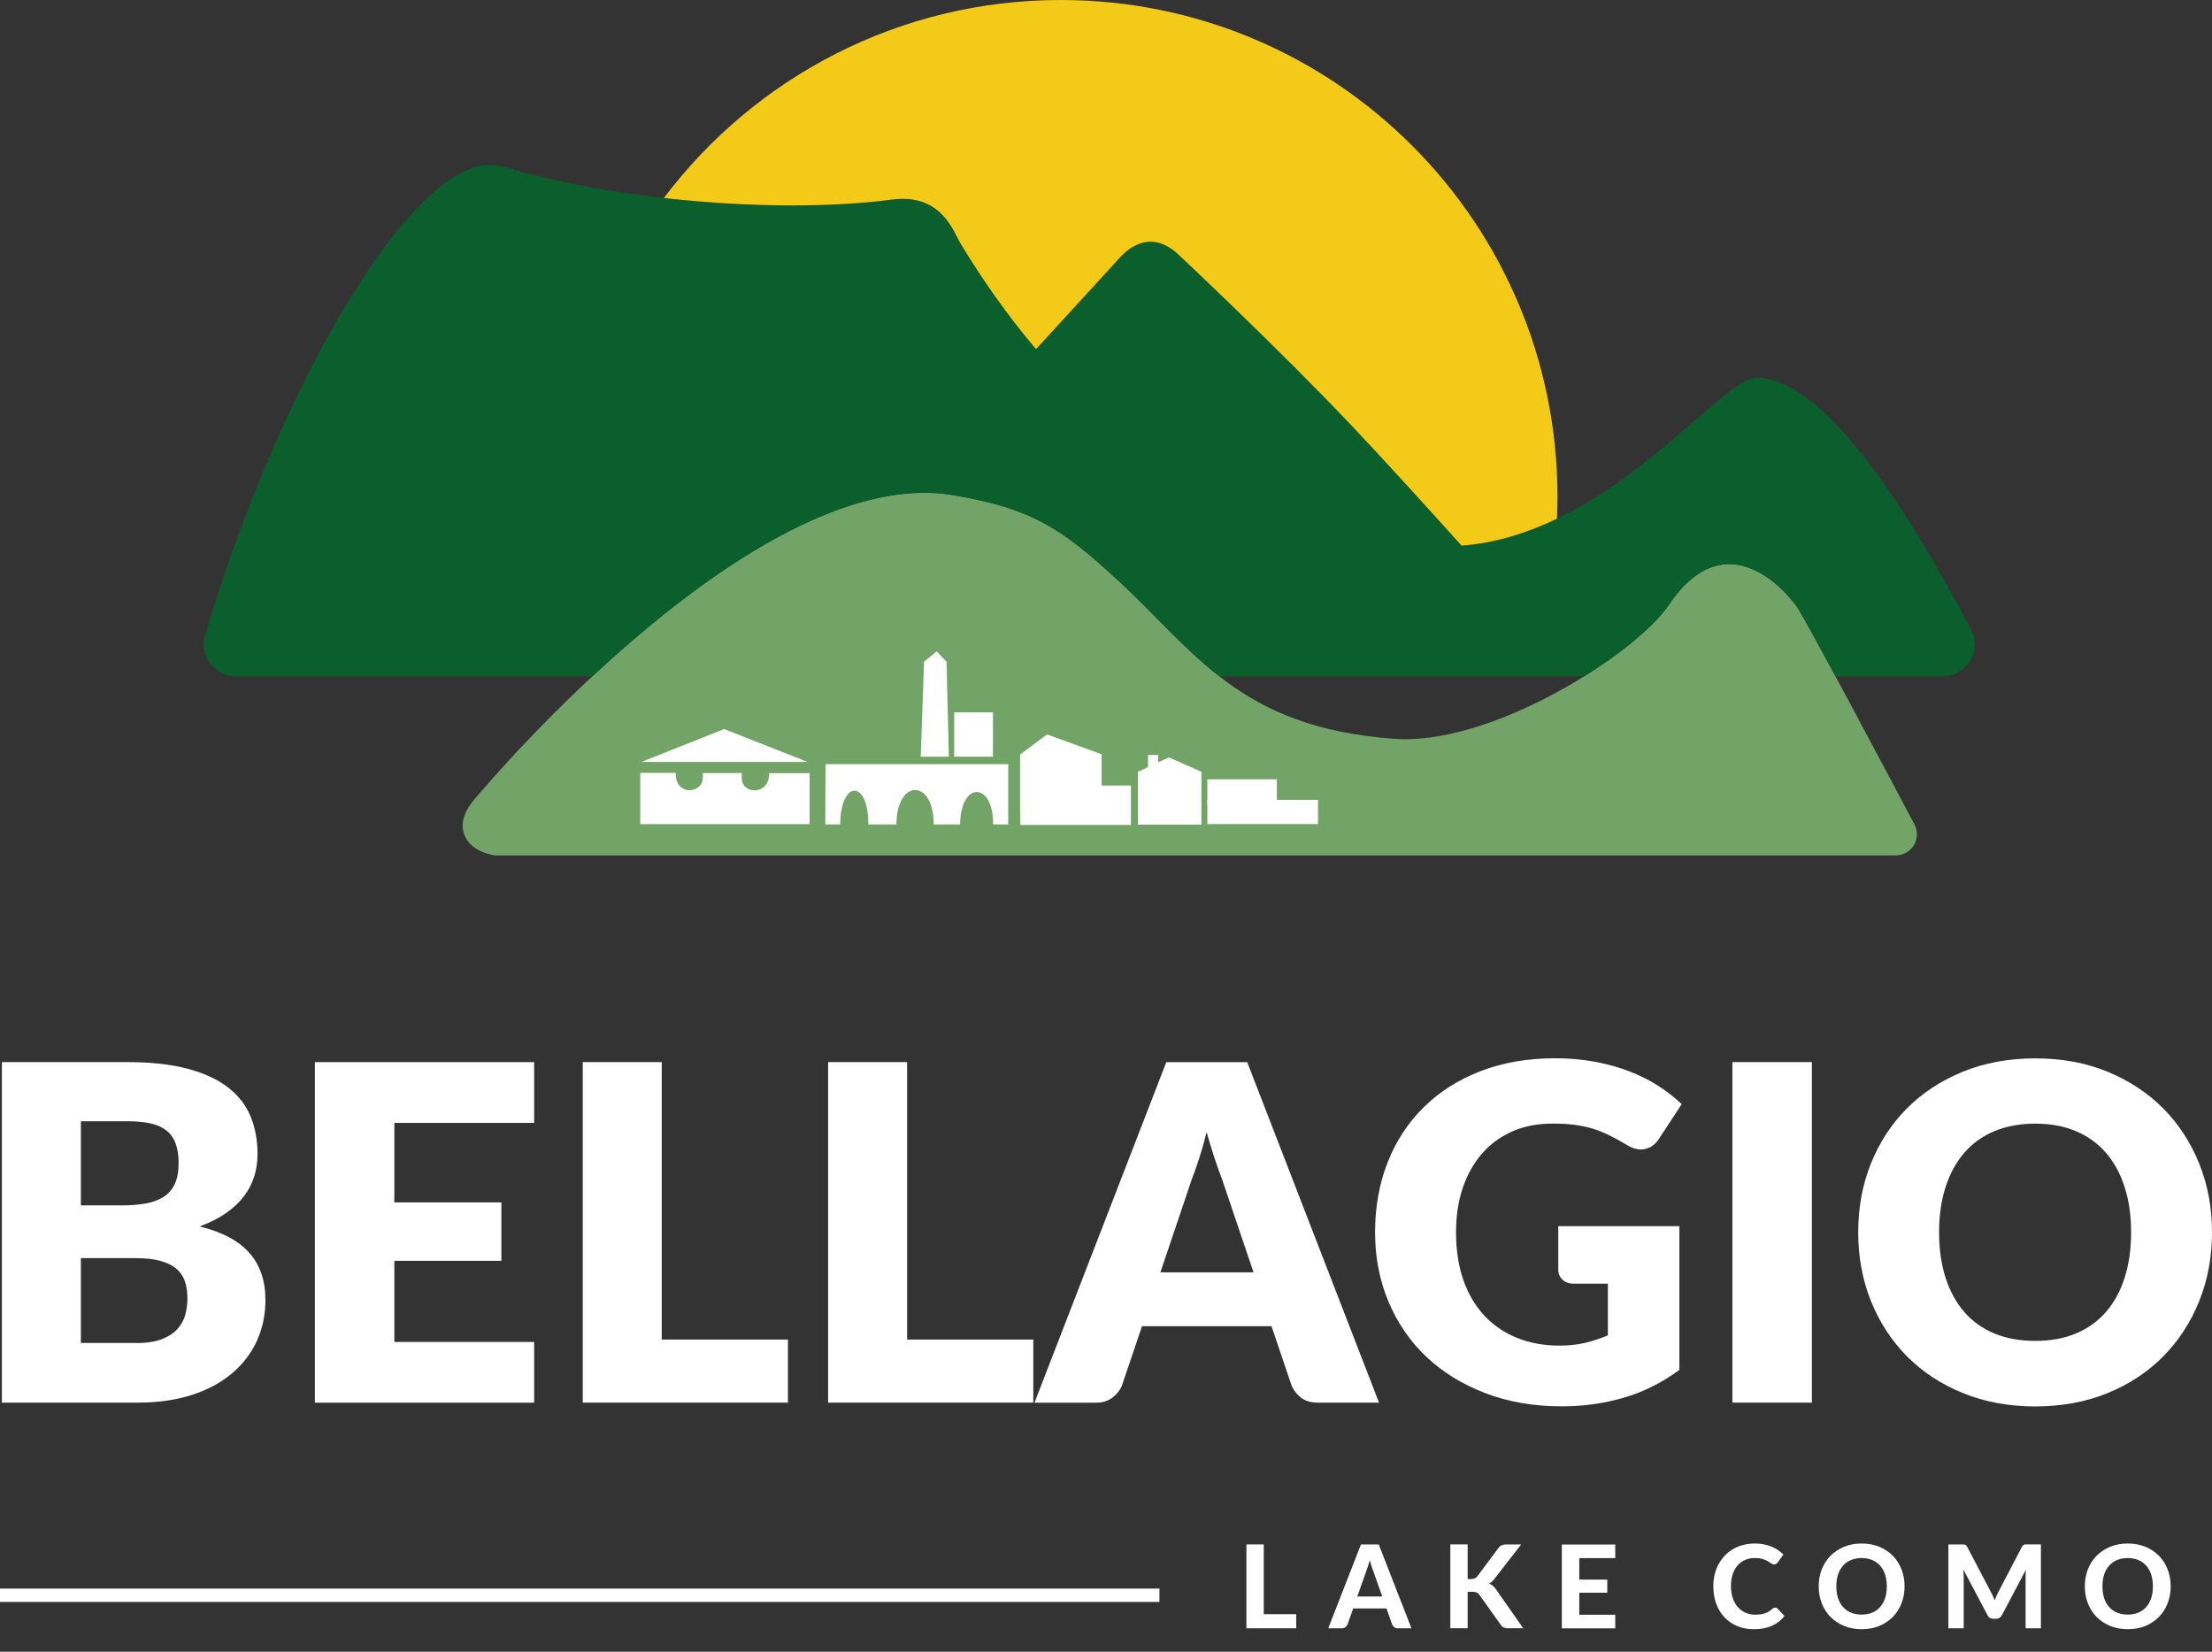<svg width="75" height="56" viewBox="0 0 75 56" fill="none" xmlns="http://www.w3.org/2000/svg">
<rect x="0" y="0" width="75" height="56" fill="#333333" stroke="none"/>
<path d="M56.581 20.511C55.465 22.157 50.597 25.288 47.281 25.049C41.999 24.671 40.529 22.084 37.872 19.645C36.008 17.934 35.015 17.243 32.316 16.786C25.768 15.681 16.624 26.461 16.151 27.026C15.742 27.474 15.603 27.896 15.736 28.28C15.933 28.851 16.635 28.983 16.788 29.002H64.273C64.815 29.002 65.165 28.431 64.912 27.952C63.789 25.83 61.32 21.185 60.924 20.567C60.924 20.567 58.709 17.365 56.581 20.509V20.511Z" fill="#73A467"/>
<path d="M66.829 21.341C64.439 16.8 61.74 12.845 59.576 12.806C58.331 12.783 54.585 18.129 49.557 18.499C48.319 17.124 46.943 15.609 45.886 14.49C43.391 11.847 39.936 8.61 39.936 8.61C39.319 8.049 38.667 8.049 38.042 8.656C38.042 8.656 36.689 10.142 35.129 11.838C34.149 10.684 33.304 9.472 32.586 8.282C32.316 7.835 31.926 6.542 30.227 6.768C26.879 7.215 21.385 6.926 17.05 5.651C14.083 4.779 9.252 13.645 6.953 21.551C6.754 22.24 7.275 22.927 7.992 22.927H20.092C23.459 19.792 28.361 16.122 32.318 16.788C35.019 17.243 36.012 17.936 37.874 19.647C39.118 20.789 40.102 21.962 41.337 22.927H53.722C55.059 22.095 56.13 21.181 56.583 20.511C58.711 17.365 60.926 20.569 60.926 20.569C61.09 20.824 61.605 21.762 62.232 22.927H65.874C66.687 22.927 67.208 22.059 66.831 21.341H66.829Z" fill="#0B5F2C"/>
<path d="M30.226 6.768C31.924 6.542 32.314 7.836 32.584 8.282C33.304 9.472 34.147 10.682 35.127 11.838C36.687 10.142 38.04 8.656 38.04 8.656C38.667 8.049 39.319 8.049 39.934 8.61C39.934 8.61 43.389 11.847 45.884 14.49C46.941 15.609 48.317 17.122 49.555 18.499C50.705 18.414 51.787 18.067 52.789 17.587C52.8 17.34 52.808 17.093 52.808 16.846C52.808 7.541 45.267 0 35.966 0C30.466 0 25.585 2.637 22.51 6.712C25.38 7.038 28.197 7.038 30.226 6.768Z" fill="#F4CA19"/>
<path d="M31.218 25.655L31.332 22.435L31.758 22.084L32.094 22.435L32.171 25.655H31.218Z" fill="white"/>
<path d="M21.746 25.834H27.385L24.553 24.719L21.746 25.834Z" fill="white"/>
<path d="M27.451 27.944V26.214H26.077C26.093 26.982 25.169 26.934 25.151 26.407V26.21H23.832V26.349C23.837 26.926 22.879 26.999 22.915 26.204H21.719L21.709 26.22V27.941H27.449L27.451 27.944Z" fill="white"/>
<path d="M33.667 24.152H32.353V25.655H33.667V24.152Z" fill="white"/>
<path d="M38.345 26.633H34.594V27.97H38.345V26.633Z" fill="white"/>
<path d="M40.735 27.958H38.582V26.168L39.63 25.678L40.735 26.168V27.958Z" fill="white"/>
<path d="M39.269 25.598H38.925V27.178H39.269V25.598Z" fill="white"/>
<path d="M44.688 27.119H40.936V27.939H44.688V27.119Z" fill="white"/>
<path d="M43.293 26.422H40.936V27.296H43.293V26.422Z" fill="white"/>
<path d="M37.352 27.532V25.574L35.501 24.9L34.587 25.583V27.532H37.352Z" fill="white"/>
<path d="M34.182 25.909H27.991L27.983 27.952H28.488C28.498 26.426 29.449 26.426 29.441 27.952H30.393C30.402 26.395 31.664 26.395 31.656 27.952H32.553C32.561 26.486 33.682 26.486 33.674 27.952H34.185V25.909H34.182Z" fill="white"/>
<path d="M4.312 36.01C5.109 36.01 5.788 36.084 6.349 36.232C6.909 36.379 7.366 36.589 7.719 36.859C8.072 37.129 8.332 37.457 8.491 37.841C8.653 38.227 8.732 38.657 8.732 39.132C8.732 39.392 8.695 39.641 8.622 39.882C8.547 40.122 8.431 40.347 8.273 40.554C8.116 40.764 7.912 40.955 7.663 41.129C7.414 41.304 7.117 41.453 6.766 41.582C7.528 41.767 8.091 42.066 8.454 42.477C8.819 42.888 9 43.424 9 44.078C9 44.57 8.905 45.026 8.716 45.448C8.525 45.871 8.246 46.239 7.879 46.552C7.511 46.866 7.059 47.113 6.519 47.289C5.979 47.466 5.365 47.555 4.673 47.555H0.064V36.01H4.312ZM2.742 38.015V40.868H4.138C4.432 40.868 4.7 40.847 4.939 40.803C5.176 40.762 5.379 40.687 5.545 40.581C5.711 40.475 5.838 40.33 5.925 40.145C6.012 39.961 6.056 39.728 6.056 39.448C6.056 39.167 6.021 38.945 5.952 38.763C5.884 38.58 5.778 38.434 5.635 38.322C5.491 38.212 5.311 38.131 5.091 38.086C4.87 38.038 4.611 38.015 4.31 38.015H2.74H2.742ZM4.628 45.535C4.981 45.535 5.271 45.489 5.495 45.4C5.72 45.311 5.896 45.195 6.023 45.051C6.149 44.908 6.237 44.748 6.284 44.568C6.332 44.389 6.355 44.206 6.355 44.022C6.355 43.81 6.328 43.621 6.272 43.451C6.216 43.282 6.122 43.139 5.987 43.023C5.853 42.907 5.674 42.817 5.452 42.753C5.23 42.689 4.949 42.657 4.611 42.657H2.742V45.533H4.628V45.535Z" fill="white"/>
<path d="M13.371 38.071V40.766H17V42.747H13.371V45.498H18.111V47.557H10.676V36.011H18.111V38.071H13.371Z" fill="white"/>
<path d="M26.716 45.417V47.555H19.759V36.01H22.437V45.417H26.716Z" fill="white"/>
<path d="M35.035 45.417V47.555H28.078V36.01H30.756V45.417H35.035Z" fill="white"/>
<path d="M46.758 47.555H44.682C44.449 47.555 44.262 47.501 44.119 47.393C43.976 47.285 43.868 47.146 43.793 46.978L43.112 44.964H38.721L38.04 46.978C37.982 47.125 37.878 47.258 37.726 47.379C37.577 47.497 37.39 47.557 37.168 47.557H35.075L39.545 36.011H42.288L46.758 47.557V47.555ZM42.504 43.141L41.434 39.979C41.356 39.778 41.27 39.541 41.181 39.269C41.092 38.997 41.003 38.702 40.911 38.385C40.832 38.706 40.747 39.005 40.658 39.279C40.569 39.553 40.484 39.792 40.405 39.994L39.344 43.139H42.506L42.504 43.141Z" fill="white"/>
<path d="M52.837 41.573H56.941V46.446C56.35 46.88 55.721 47.194 55.052 47.389C54.384 47.584 53.684 47.681 52.955 47.681C52.004 47.681 51.139 47.532 50.36 47.233C49.579 46.934 48.913 46.523 48.359 45.998C47.804 45.472 47.377 44.847 47.075 44.127C46.774 43.407 46.623 42.622 46.623 41.777C46.623 40.932 46.766 40.124 47.051 39.404C47.335 38.683 47.744 38.06 48.276 37.537C48.807 37.014 49.449 36.607 50.2 36.316C50.954 36.026 51.795 35.88 52.725 35.88C53.206 35.88 53.657 35.92 54.081 35.999C54.504 36.078 54.892 36.186 55.249 36.325C55.606 36.462 55.932 36.626 56.227 36.817C56.524 37.008 56.788 37.213 57.02 37.435L56.244 38.617C56.123 38.802 55.966 38.916 55.773 38.957C55.58 38.999 55.372 38.951 55.152 38.814C54.94 38.687 54.741 38.577 54.554 38.486C54.367 38.395 54.176 38.318 53.981 38.26C53.786 38.202 53.58 38.16 53.362 38.133C53.146 38.106 52.901 38.094 52.633 38.094C52.131 38.094 51.678 38.183 51.278 38.359C50.877 38.536 50.534 38.785 50.252 39.109C49.97 39.431 49.752 39.819 49.598 40.269C49.444 40.722 49.368 41.224 49.368 41.779C49.368 42.391 49.453 42.935 49.621 43.411C49.789 43.886 50.028 44.287 50.337 44.615C50.647 44.943 51.016 45.192 51.446 45.364C51.876 45.537 52.353 45.622 52.876 45.622C53.198 45.622 53.491 45.591 53.752 45.526C54.014 45.464 54.269 45.379 54.517 45.273V43.523H53.375C53.206 43.523 53.074 43.477 52.978 43.388C52.883 43.299 52.835 43.184 52.835 43.047V41.573H52.837Z" fill="white"/>
<path d="M61.434 47.555H58.739V36.01H61.434V47.555Z" fill="white"/>
<path d="M75 41.779C75 42.614 74.857 43.39 74.568 44.109C74.279 44.827 73.875 45.452 73.351 45.983C72.828 46.515 72.197 46.93 71.462 47.231C70.725 47.532 69.907 47.684 69.01 47.684C68.113 47.684 67.293 47.532 66.554 47.231C65.815 46.93 65.182 46.515 64.656 45.983C64.131 45.452 63.724 44.827 63.435 44.109C63.149 43.39 63.004 42.614 63.004 41.779C63.004 40.944 63.147 40.168 63.435 39.45C63.724 38.731 64.131 38.108 64.656 37.579C65.182 37.052 65.815 36.636 66.554 36.335C67.293 36.034 68.113 35.883 69.01 35.883C69.907 35.883 70.725 36.034 71.462 36.337C72.199 36.641 72.828 37.058 73.351 37.585C73.875 38.115 74.279 38.738 74.568 39.456C74.857 40.174 75 40.949 75 41.777V41.779ZM72.257 41.779C72.257 41.208 72.184 40.695 72.035 40.239C71.888 39.782 71.676 39.394 71.398 39.078C71.12 38.76 70.781 38.517 70.38 38.349C69.98 38.181 69.521 38.096 69.01 38.096C68.499 38.096 68.03 38.181 67.627 38.349C67.222 38.517 66.882 38.763 66.606 39.078C66.33 39.396 66.116 39.782 65.969 40.239C65.821 40.695 65.746 41.21 65.746 41.779C65.746 42.348 65.821 42.871 65.969 43.328C66.116 43.785 66.33 44.171 66.606 44.489C66.884 44.806 67.225 45.047 67.627 45.213C68.032 45.379 68.493 45.462 69.01 45.462C69.527 45.462 69.98 45.379 70.38 45.213C70.781 45.047 71.121 44.804 71.398 44.489C71.676 44.171 71.888 43.785 72.035 43.328C72.184 42.871 72.257 42.354 72.257 41.779Z" fill="white"/>
<path d="M43.949 54.728V55.206H42.261V52.363H42.849V54.728H43.947H43.949Z" fill="white"/>
<path d="M47.854 55.206H47.397C47.347 55.206 47.304 55.193 47.273 55.17C47.242 55.145 47.217 55.114 47.202 55.077L47.011 54.535H45.88L45.689 55.077C45.676 55.11 45.653 55.139 45.62 55.166C45.587 55.193 45.545 55.206 45.495 55.206H45.035L46.145 52.363H46.748L47.856 55.206H47.854ZM46.866 54.126L46.559 53.256C46.54 53.21 46.521 53.156 46.5 53.096C46.48 53.036 46.461 52.967 46.442 52.897C46.424 52.969 46.405 53.038 46.384 53.1C46.363 53.163 46.345 53.217 46.326 53.262L46.021 54.128H46.866V54.126Z" fill="white"/>
<path d="M49.762 53.536H49.879C49.974 53.536 50.044 53.507 50.088 53.447L50.806 52.486C50.84 52.44 50.877 52.409 50.919 52.39C50.96 52.372 51.008 52.363 51.068 52.363H51.577L50.672 53.528C50.613 53.605 50.551 53.659 50.489 53.69C50.535 53.709 50.576 53.732 50.611 53.761C50.649 53.79 50.684 53.829 50.717 53.877L51.645 55.204H51.122C51.089 55.204 51.06 55.202 51.035 55.195C51.01 55.189 50.989 55.183 50.973 55.175C50.954 55.166 50.939 55.154 50.925 55.139C50.912 55.125 50.9 55.11 50.888 55.092L50.157 54.068C50.132 54.033 50.103 54.008 50.069 53.993C50.036 53.979 49.989 53.97 49.926 53.97H49.762V55.204H49.175V52.361H49.762V53.534V53.536Z" fill="white"/>
<path d="M53.547 52.825V53.555H54.496V54H53.547V54.747H54.766V55.208H52.955V52.366H54.766V52.827H53.547V52.825Z" fill="white"/>
<path d="M60.189 54.506C60.222 54.506 60.249 54.518 60.272 54.541L60.504 54.79C60.39 54.936 60.247 55.048 60.077 55.122C59.907 55.199 59.703 55.237 59.468 55.237C59.257 55.237 59.064 55.201 58.895 55.129C58.727 55.056 58.582 54.956 58.462 54.825C58.341 54.695 58.252 54.543 58.187 54.365C58.123 54.186 58.092 53.993 58.092 53.783C58.092 53.642 58.106 53.507 58.138 53.38C58.169 53.254 58.212 53.136 58.273 53.03C58.331 52.922 58.401 52.826 58.484 52.739C58.567 52.652 58.661 52.579 58.765 52.519C58.868 52.459 58.983 52.411 59.107 52.38C59.23 52.349 59.362 52.332 59.502 52.332C59.605 52.332 59.705 52.34 59.798 52.359C59.892 52.378 59.979 52.403 60.06 52.436C60.141 52.469 60.216 52.508 60.284 52.554C60.353 52.6 60.415 52.652 60.469 52.706L60.272 52.976C60.259 52.992 60.245 53.007 60.226 53.021C60.208 53.034 60.183 53.04 60.151 53.04C60.12 53.04 60.089 53.03 60.056 53.007C60.023 52.984 59.985 52.959 59.938 52.932C59.892 52.905 59.834 52.88 59.763 52.857C59.693 52.834 59.605 52.824 59.498 52.824C59.379 52.824 59.269 52.845 59.169 52.888C59.07 52.932 58.985 52.994 58.914 53.075C58.843 53.156 58.787 53.258 58.748 53.376C58.709 53.495 58.69 53.63 58.69 53.781C58.69 53.933 58.711 54.07 58.754 54.19C58.796 54.311 58.854 54.41 58.929 54.493C59.003 54.576 59.089 54.639 59.188 54.68C59.288 54.722 59.392 54.745 59.504 54.745C59.57 54.745 59.63 54.74 59.684 54.734C59.738 54.728 59.788 54.718 59.836 54.701C59.884 54.684 59.925 54.666 59.967 54.641C60.008 54.616 60.05 54.585 60.091 54.547C60.106 54.535 60.12 54.527 60.137 54.518C60.154 54.51 60.17 54.506 60.189 54.506Z" fill="white"/>
<path d="M64.576 53.783C64.576 53.991 64.541 54.184 64.472 54.361C64.403 54.537 64.304 54.691 64.177 54.821C64.051 54.95 63.897 55.052 63.718 55.127C63.54 55.201 63.34 55.237 63.123 55.237C62.904 55.237 62.705 55.199 62.527 55.127C62.348 55.052 62.194 54.952 62.066 54.821C61.937 54.693 61.84 54.539 61.769 54.361C61.698 54.182 61.665 53.991 61.665 53.783C61.665 53.576 61.7 53.383 61.769 53.206C61.84 53.03 61.937 52.876 62.066 52.747C62.194 52.618 62.348 52.517 62.527 52.442C62.705 52.367 62.904 52.332 63.123 52.332C63.34 52.332 63.54 52.369 63.718 52.442C63.897 52.517 64.051 52.618 64.177 52.747C64.304 52.876 64.403 53.032 64.472 53.208C64.543 53.385 64.576 53.578 64.576 53.783ZM63.974 53.783C63.974 53.634 63.953 53.501 63.916 53.383C63.876 53.264 63.82 53.165 63.745 53.081C63.671 52.998 63.581 52.934 63.478 52.891C63.372 52.847 63.253 52.824 63.12 52.824C62.988 52.824 62.867 52.847 62.761 52.891C62.655 52.934 62.566 52.998 62.491 53.081C62.417 53.165 62.361 53.264 62.321 53.383C62.282 53.501 62.263 53.634 62.263 53.783C62.263 53.933 62.282 54.068 62.321 54.186C62.361 54.304 62.417 54.404 62.491 54.487C62.566 54.57 62.655 54.632 62.761 54.676C62.867 54.72 62.988 54.742 63.12 54.742C63.253 54.742 63.374 54.72 63.478 54.676C63.581 54.632 63.673 54.57 63.745 54.487C63.818 54.404 63.876 54.304 63.916 54.186C63.955 54.068 63.974 53.933 63.974 53.783Z" fill="white"/>
<path d="M69.199 52.363V55.206H68.68V53.46C68.68 53.422 68.68 53.385 68.682 53.341C68.682 53.3 68.689 53.256 68.693 53.215L67.879 54.757C67.835 54.842 67.767 54.884 67.673 54.884H67.59C67.545 54.884 67.503 54.873 67.468 54.851C67.433 54.83 67.406 54.797 67.385 54.755L66.567 53.208C66.571 53.254 66.575 53.298 66.577 53.341C66.579 53.383 66.581 53.424 66.581 53.46V55.206H66.062V52.363H66.509C66.534 52.363 66.556 52.363 66.575 52.363C66.594 52.363 66.612 52.368 66.627 52.374C66.641 52.38 66.656 52.388 66.668 52.401C66.681 52.413 66.693 52.43 66.704 52.453L67.499 53.968C67.524 54.014 67.547 54.062 67.57 54.109C67.59 54.157 67.611 54.207 67.632 54.259C67.65 54.207 67.671 54.155 67.694 54.105C67.715 54.056 67.74 54.008 67.763 53.962L68.552 52.451C68.564 52.428 68.576 52.411 68.589 52.399C68.601 52.386 68.616 52.378 68.63 52.372C68.645 52.365 68.662 52.361 68.68 52.361C68.699 52.361 68.722 52.361 68.749 52.361H69.195L69.199 52.363Z" fill="white"/>
<path d="M73.599 53.783C73.599 53.991 73.563 54.184 73.495 54.361C73.426 54.537 73.327 54.691 73.2 54.821C73.073 54.95 72.92 55.052 72.741 55.127C72.562 55.201 72.363 55.237 72.145 55.237C71.927 55.237 71.728 55.199 71.549 55.127C71.371 55.052 71.217 54.952 71.088 54.821C70.96 54.691 70.862 54.539 70.792 54.361C70.721 54.182 70.688 53.991 70.688 53.783C70.688 53.576 70.723 53.383 70.792 53.206C70.862 53.03 70.96 52.876 71.088 52.747C71.217 52.618 71.371 52.517 71.549 52.442C71.728 52.367 71.927 52.332 72.145 52.332C72.363 52.332 72.562 52.369 72.741 52.442C72.92 52.517 73.073 52.618 73.2 52.747C73.327 52.876 73.426 53.032 73.495 53.208C73.565 53.385 73.599 53.578 73.599 53.783ZM72.996 53.783C72.996 53.634 72.976 53.501 72.938 53.383C72.899 53.264 72.843 53.165 72.768 53.081C72.693 52.998 72.604 52.934 72.5 52.891C72.394 52.847 72.276 52.824 72.143 52.824C72.01 52.824 71.89 52.847 71.784 52.891C71.678 52.934 71.589 52.998 71.514 53.081C71.439 53.165 71.383 53.264 71.344 53.383C71.304 53.501 71.286 53.634 71.286 53.783C71.286 53.933 71.304 54.068 71.344 54.186C71.383 54.304 71.439 54.404 71.514 54.487C71.589 54.57 71.678 54.632 71.784 54.676C71.89 54.72 72.01 54.742 72.143 54.742C72.276 54.742 72.397 54.72 72.5 54.676C72.604 54.632 72.695 54.57 72.768 54.487C72.841 54.404 72.899 54.304 72.938 54.186C72.978 54.068 72.996 53.933 72.996 53.783Z" fill="white"/>
<path d="M39.312 53.86H0V54.313H39.312V53.86Z" fill="white"/>
</svg>
